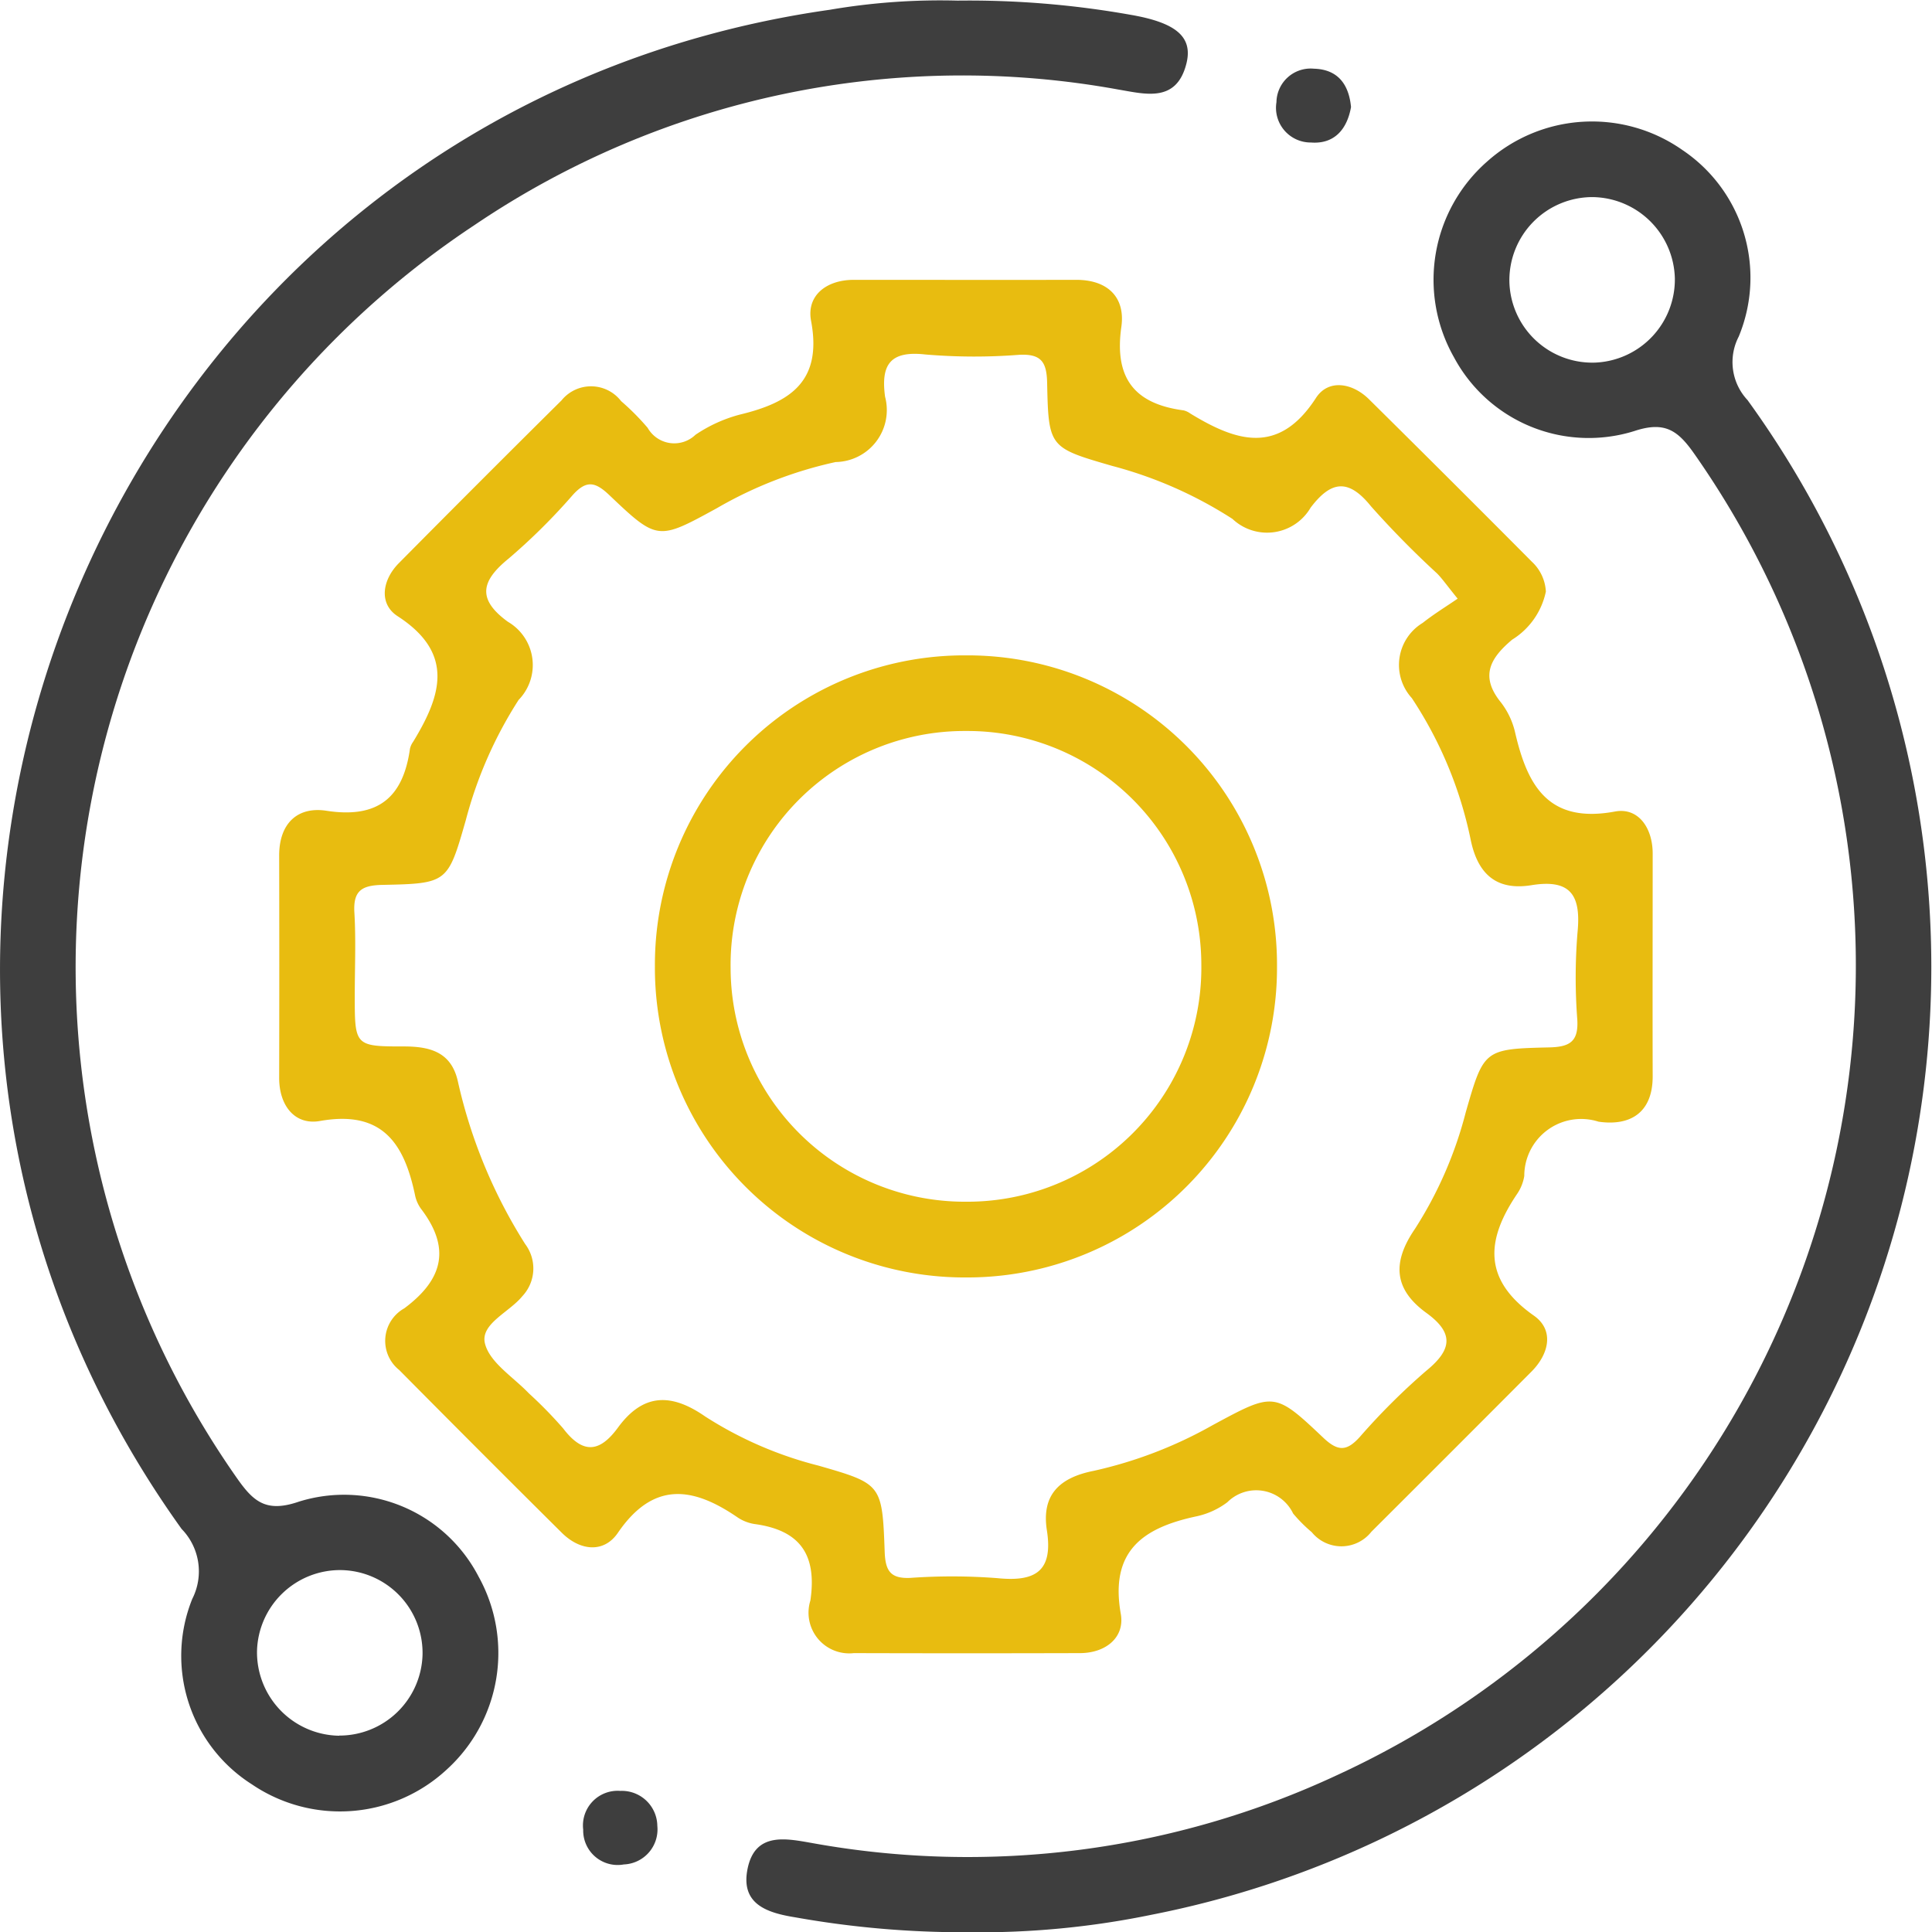 <svg xmlns="http://www.w3.org/2000/svg" width="66.146" height="66.159" viewBox="0 0 66.146 66.159">
  <g id="_2" data-name="2" transform="translate(436.013 -245.925)">
    <path id="Контур_1" data-name="Контур 1" d="M-355.645,293.664a2.548,2.548,0,0,1-1.154,1.647c-.757.637-1.109,1.255-.384,2.149a2.656,2.656,0,0,1,.489,1.046c.423,1.818,1.145,3.111,3.416,2.689.8-.148,1.29.563,1.29,1.437,0,2.54-.007,5.079,0,7.618.005,1.277-.789,1.719-1.854,1.564a1.948,1.948,0,0,0-2.542,1.859,1.526,1.526,0,0,1-.236.6c-1.064,1.566-1.208,2.936.565,4.182.7.492.525,1.307-.086,1.919q-2.734,2.744-5.477,5.479a1.307,1.307,0,0,1-2.042.016,5.2,5.2,0,0,1-.638-.639,1.4,1.4,0,0,0-2.251-.388,2.687,2.687,0,0,1-1.049.482c-1.819.386-2.985,1.17-2.6,3.344.14.8-.509,1.338-1.395,1.341q-3.874.011-7.747,0a1.393,1.393,0,0,1-1.486-1.8c.233-1.582-.361-2.412-1.92-2.621a1.443,1.443,0,0,1-.595-.241c-1.524-1.039-2.868-1.223-4.076.544-.478.7-1.29.621-1.917,0q-2.795-2.774-5.566-5.572a1.277,1.277,0,0,1,.17-2.114c1.327-.987,1.6-2.056.579-3.4a1.2,1.2,0,0,1-.209-.469c-.368-1.766-1.113-2.926-3.253-2.546-.861.153-1.4-.522-1.4-1.472q.008-3.809,0-7.619c0-1.089.621-1.684,1.619-1.53,1.764.272,2.626-.45,2.86-2.129a.66.66,0,0,1,.108-.233c.957-1.571,1.438-3.025-.532-4.3-.649-.42-.532-1.236.043-1.816q2.772-2.8,5.568-5.571a1.3,1.3,0,0,1,2.041.024,8.389,8.389,0,0,1,.909.915,1.047,1.047,0,0,0,1.638.237,4.97,4.97,0,0,1,1.52-.691c1.71-.411,2.829-1.126,2.437-3.207-.163-.861.515-1.406,1.462-1.406,2.539,0,5.079.005,7.618,0,1.092,0,1.684.612,1.543,1.609-.248,1.746.438,2.636,2.131,2.86a.651.651,0,0,1,.232.109c1.571.957,3.023,1.439,4.3-.535.42-.65,1.239-.525,1.817.047q2.8,2.769,5.576,5.562A1.5,1.5,0,0,1-355.645,293.664Zm-3.021.243c-.382-.471-.525-.681-.7-.859a32.061,32.061,0,0,1-2.264-2.3c-.779-.969-1.374-.872-2.069.043a1.726,1.726,0,0,1-2.676.386,14.339,14.339,0,0,0-4.115-1.814c-2.156-.624-2.184-.631-2.23-2.84-.015-.71-.194-1-.948-.965a19.85,19.85,0,0,1-3.225-.011c-1.211-.136-1.523.359-1.376,1.445a1.78,1.78,0,0,1-1.692,2.238,14.1,14.1,0,0,0-4.072,1.583c-2.01,1.1-2.03,1.116-3.679-.453-.482-.458-.783-.514-1.245-.007a20.875,20.875,0,0,1-2.2,2.182c-.947.77-1.086,1.391-.025,2.164a1.713,1.713,0,0,1,.367,2.675,14.322,14.322,0,0,0-1.808,4.116c-.614,2.145-.623,2.172-2.851,2.217-.712.014-1.009.2-.964.948.056.944.013,1.893.013,2.84,0,1.717,0,1.745,1.68,1.743.913,0,1.629.2,1.851,1.2a17.533,17.533,0,0,0,2.307,5.571,1.386,1.386,0,0,1-.1,1.779c-.447.552-1.445.947-1.281,1.618.16.653.97,1.149,1.5,1.705a14.7,14.7,0,0,1,1.174,1.2c.664.874,1.238.854,1.878-.021.847-1.158,1.8-1.208,2.985-.385a13.122,13.122,0,0,0,3.887,1.686c2.156.622,2.179.633,2.262,2.948.024.657.2.927.885.894a20.207,20.207,0,0,1,2.968.009c1.288.13,1.923-.217,1.7-1.638-.187-1.2.415-1.8,1.6-2.035a14.769,14.769,0,0,0,4.079-1.567c2.091-1.128,2.112-1.152,3.784.432.5.473.8.47,1.245-.02a22.738,22.738,0,0,1,2.286-2.276c.888-.726.941-1.292,0-1.976-1.112-.806-1.183-1.724-.393-2.877a13.7,13.7,0,0,0,1.742-4c.615-2.137.625-2.163,2.853-2.214.709-.016,1.008-.2.964-.95a19,19,0,0,1,.006-2.967c.124-1.239-.185-1.863-1.573-1.637-1.168.19-1.832-.343-2.082-1.55a13.817,13.817,0,0,0-2.017-4.856,1.683,1.683,0,0,1,.373-2.574C-359.484,294.438-359.077,294.189-358.666,293.908Z" transform="translate(-27.442 -27.486)" fill="#e8bc10"/>
    <path id="Контур_2" data-name="Контур 2" d="M-403.232,245.946a31.587,31.587,0,0,1,5.907.482c1.565.267,2.167.75,1.929,1.682-.342,1.341-1.405,1.035-2.32.882a29.8,29.8,0,0,0-22.047,4.636,30.465,30.465,0,0,0-8.165,42.865c.571.819,1,1.24,2.148.844a5.187,5.187,0,0,1,6.15,2.562,5.391,5.391,0,0,1-1.086,6.608,5.371,5.371,0,0,1-6.674.508,5.212,5.212,0,0,1-2.04-6.349,2.079,2.079,0,0,0-.365-2.394c-14.45-20.151-2.342-48.527,22.189-52.012A22.414,22.414,0,0,1-403.232,245.946Zm-21.165,59.4a2.848,2.848,0,0,0,2.85-2.752,2.836,2.836,0,0,0-2.812-2.914,2.845,2.845,0,0,0-2.854,2.746A2.856,2.856,0,0,0-424.4,305.351Z" transform="translate(0 0)" fill="#3e3e3e"/>
    <path id="Контур_3" data-name="Контур 3" d="M-329.516,324.015a32.8,32.8,0,0,1-5.907-.51c-.97-.156-1.883-.451-1.632-1.669.26-1.26,1.315-1.031,2.2-.876a29.905,29.905,0,0,0,18.01-2.337,30.51,30.51,0,0,0,12.2-45.227c-.555-.791-1-1.127-2.055-.776a5.234,5.234,0,0,1-6.171-2.526,5.384,5.384,0,0,1,1.132-6.7,5.388,5.388,0,0,1,6.684-.4,5.265,5.265,0,0,1,1.933,6.39,1.9,1.9,0,0,0,.3,2.173,33.072,33.072,0,0,1-20.405,51.86A29.162,29.162,0,0,1-329.516,324.015Zm24.207-56.623a2.853,2.853,0,0,0-2.823-2.783,2.845,2.845,0,0,0-2.842,2.888,2.84,2.84,0,0,0,2.947,2.778A2.848,2.848,0,0,0-305.309,267.392Z" transform="translate(-73.362 -11.936)" fill="#3e3e3e"/>
    <path id="Контур_4" data-name="Контур 4" d="M-356.2,484.461a1.2,1.2,0,0,1-1.147,1.319,1.18,1.18,0,0,1-1.391-1.191,1.187,1.187,0,0,1,1.27-1.327A1.215,1.215,0,0,1-356.2,484.461Z" transform="translate(-57.308 -176.022)" fill="#3e3e3e"/>
    <path id="Контур_5" data-name="Контур 5" d="M-264.318,256.342c-.137.776-.583,1.275-1.373,1.214a1.188,1.188,0,0,1-1.18-1.38,1.171,1.171,0,0,1,1.283-1.147C-264.774,255.051-264.392,255.56-264.318,256.342Z" transform="translate(-125.44 -6.752)" fill="#3e3e3e"/>
    <path id="Контур_6" data-name="Контур 6" d="M-327.923,343.435a10.6,10.6,0,0,1-10.656,10.643,10.6,10.6,0,0,1-10.643-10.657,10.592,10.592,0,0,1,10.657-10.641A10.591,10.591,0,0,1-327.923,343.435Zm-2.591-.066a8.007,8.007,0,0,0-8.053-8,8.009,8.009,0,0,0-8.063,8.116,8.013,8.013,0,0,0,8.052,8A8.01,8.01,0,0,0-330.514,343.369Z" transform="translate(-64.369 -64.417)" fill="#e8bc10"/>
  </g>
</svg>
